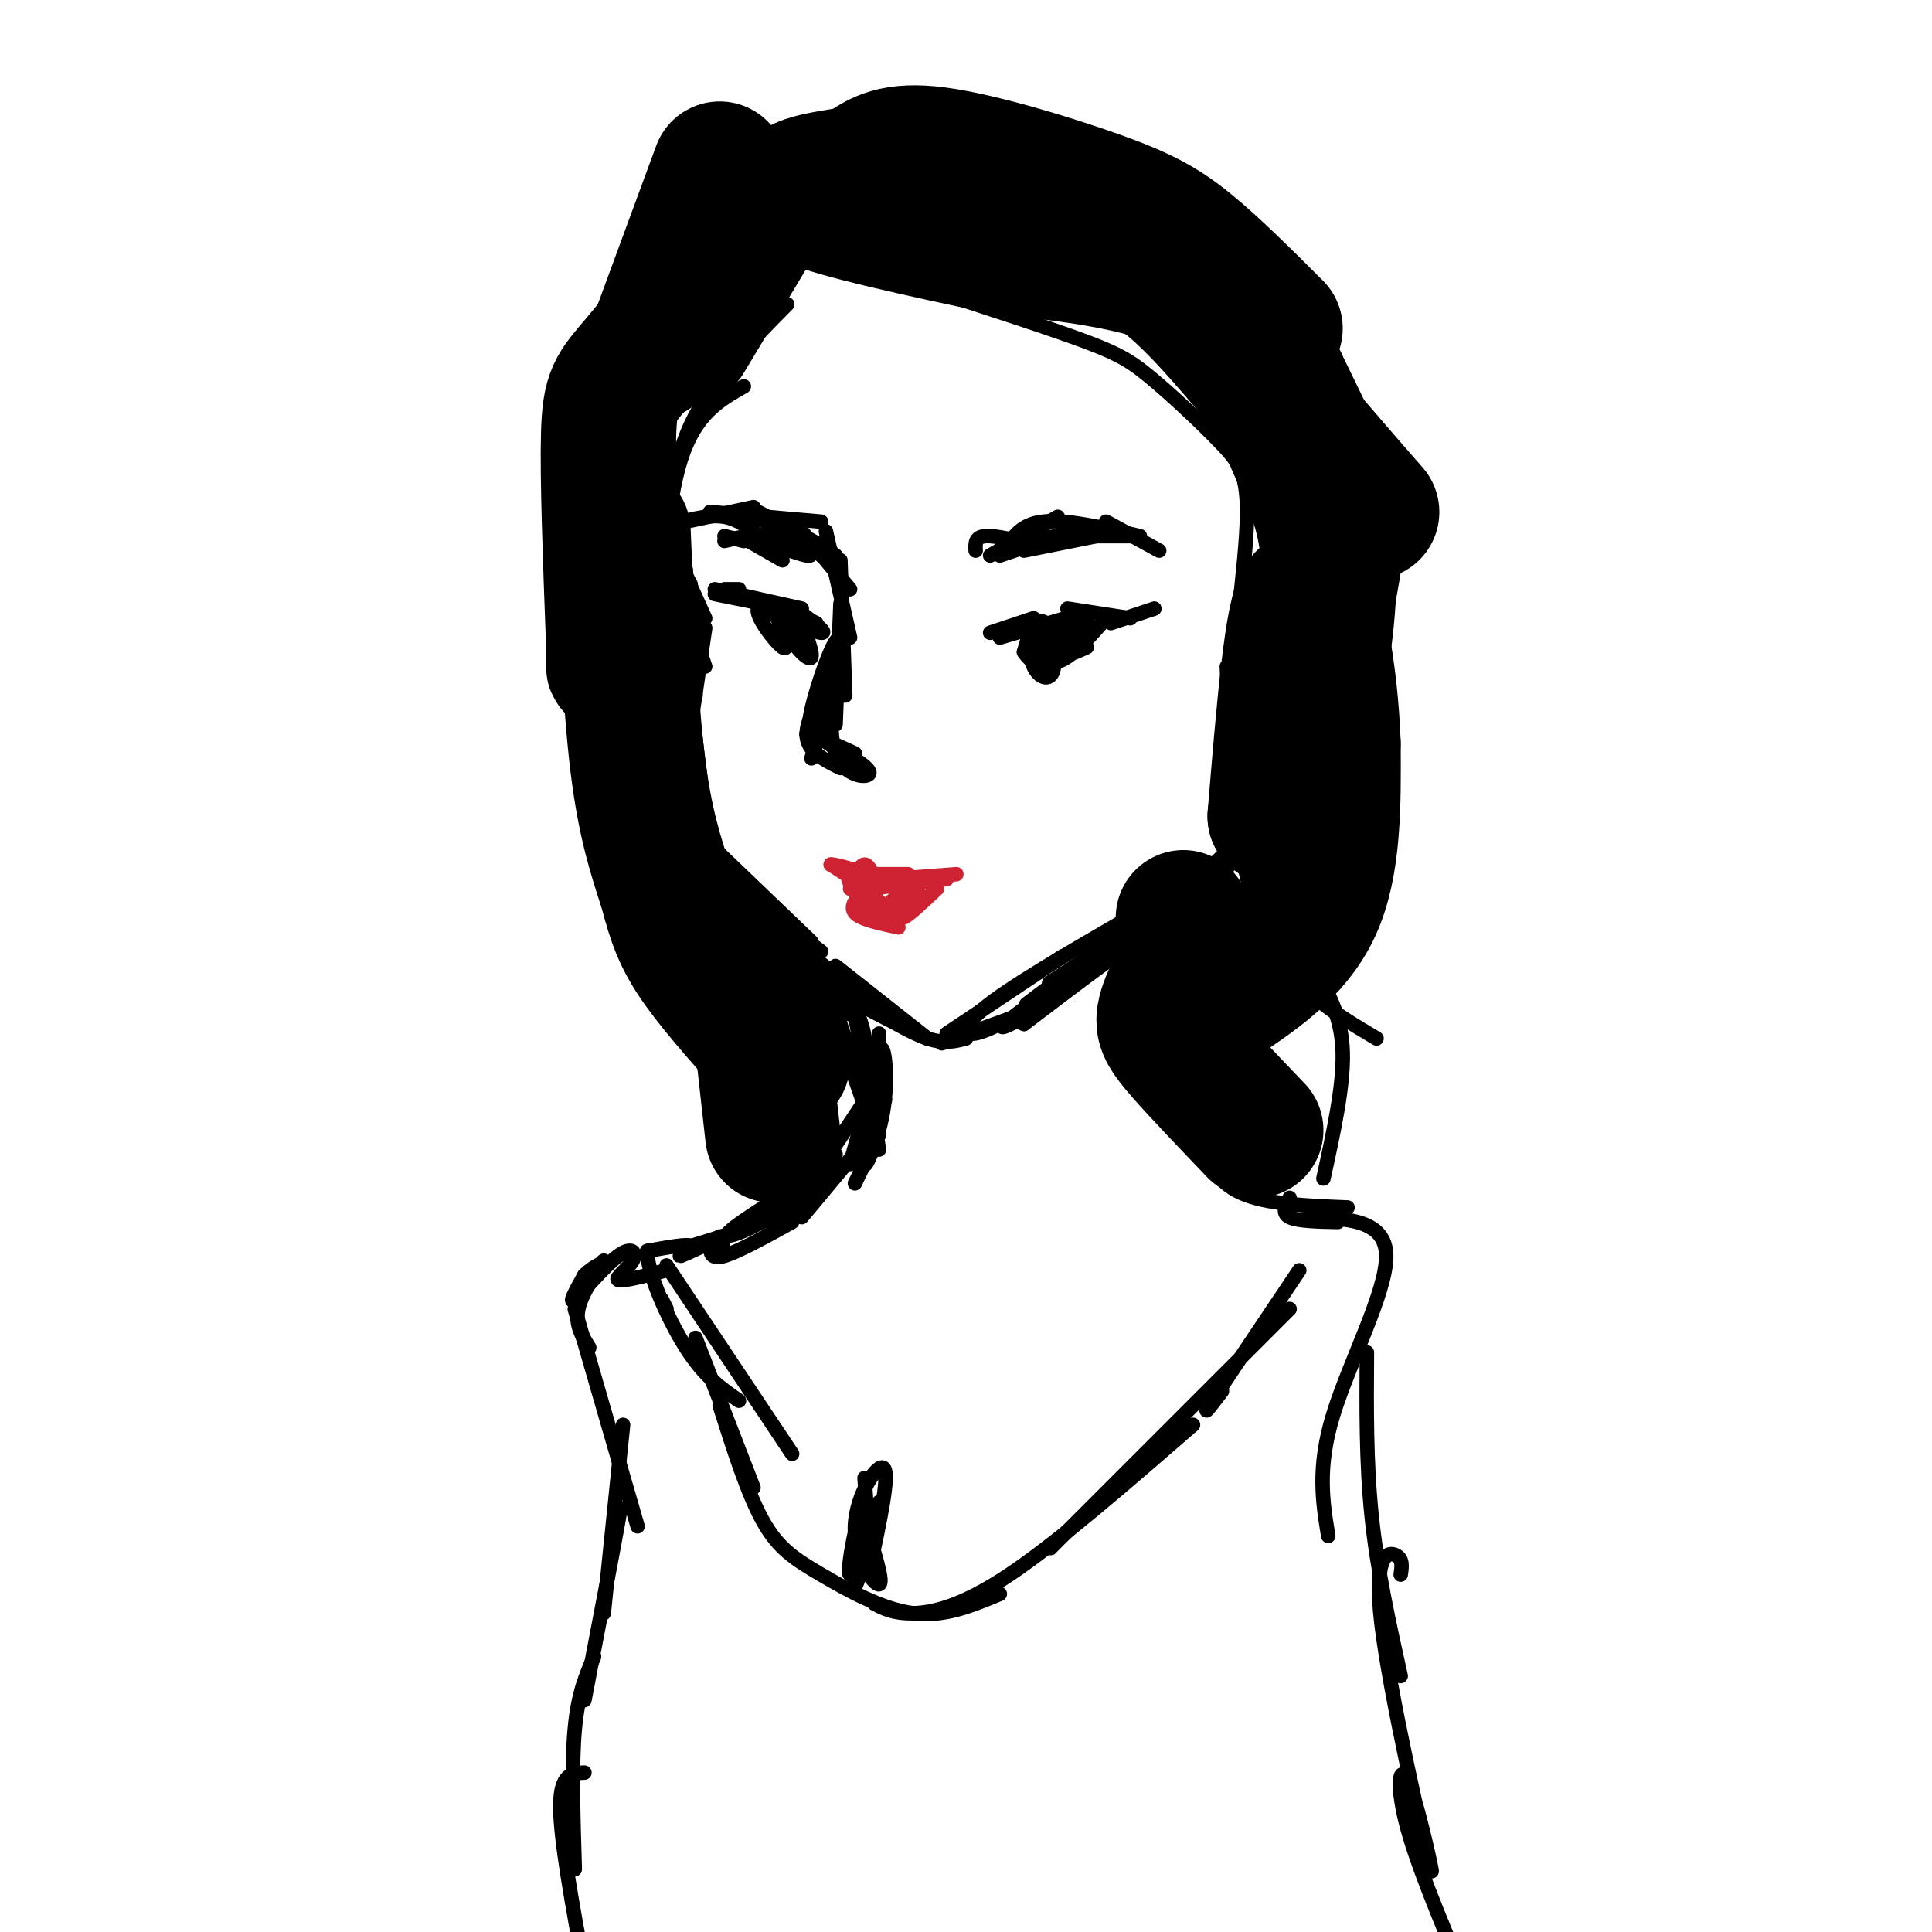 <svg viewBox='0 0 400 400' version='1.1' xmlns='http://www.w3.org/2000/svg' xmlns:xlink='http://www.w3.org/1999/xlink'><g fill='none' stroke='rgb(0,0,0)' stroke-width='3' stroke-linecap='round' stroke-linejoin='round'><path d='M124,82c0.000,0.000 6.000,20.000 6,20'/><path d='M128,74c0.000,0.000 3.000,31.000 3,31'/><path d='M128,79c0.000,0.000 7.000,25.000 7,25'/><path d='M131,98c0.000,0.000 12.000,23.000 12,23'/><path d='M136,106c0.000,0.000 10.000,22.000 10,22'/><path d='M142,120c0.000,0.000 1.000,10.000 1,10'/><path d='M134,103c0.000,0.000 12.000,35.000 12,35'/><path d='M142,118c0.000,0.000 1.000,25.000 1,25'/><path d='M145,129c0.000,0.000 -2.000,14.000 -2,14'/><path d='M144,132c0.000,0.000 0.000,12.000 0,12'/><path d='M146,130c0.000,0.000 -4.000,27.000 -4,27'/><path d='M143,145c0.000,0.000 4.000,32.000 4,32'/><path d='M140,164c0.000,0.000 15.000,25.000 15,25'/><path d='M144,172c0.000,0.000 24.000,23.000 24,23'/><path d='M148,180c0.000,0.000 32.000,29.000 32,29'/><path d='M162,191c-0.667,-0.800 -1.333,-1.600 -3,-2c-1.667,-0.400 -4.333,-0.400 -1,3c3.333,3.400 12.667,10.200 22,17'/><path d='M170,197c-1.378,-1.067 -2.756,-2.133 -3,-1c-0.244,1.133 0.644,4.467 5,8c4.356,3.533 12.178,7.267 20,11'/><path d='M179,208c4.750,2.917 9.500,5.833 13,7c3.500,1.167 5.750,0.583 8,0'/><path d='M195,216c0.000,0.000 22.000,-8.000 22,-8'/><path d='M215,209c-4.500,2.417 -9.000,4.833 -7,3c2.000,-1.833 10.500,-7.917 19,-14'/><path d='M223,200c-3.750,2.333 -7.500,4.667 -5,3c2.500,-1.667 11.250,-7.333 20,-13'/><path d='M233,192c-2.083,1.833 -4.167,3.667 -2,2c2.167,-1.667 8.583,-6.833 15,-12'/><path d='M235,195c11.489,-11.400 22.978,-22.800 25,-24c2.022,-1.200 -5.422,7.800 -8,11c-2.578,3.200 -0.289,0.600 2,-2'/><path d='M261,172c-12.556,13.556 -25.111,27.111 -27,29c-1.889,1.889 6.889,-7.889 5,-8c-1.889,-0.111 -14.444,9.444 -27,19'/><path d='M212,212c0.833,-1.167 16.417,-13.583 32,-26'/><path d='M142,108c0.000,0.000 14.000,-3.000 14,-3'/><path d='M147,106c0.000,0.000 23.000,2.000 23,2'/><path d='M157,106c0.000,0.000 15.000,8.000 15,8'/><path d='M166,111c0.000,0.000 4.000,4.000 4,4'/><path d='M166,110c0.000,0.000 10.000,12.000 10,12'/><path d='M171,110c0.000,0.000 5.000,22.000 5,22'/><path d='M174,116c0.000,0.000 1.000,28.000 1,28'/><path d='M174,125c0.000,0.000 -1.000,25.000 -1,25'/><path d='M174,139c0.000,0.000 -6.000,18.000 -6,18'/><path d='M172,140c-2.333,5.667 -4.667,11.333 -5,12c-0.333,0.667 1.333,-3.667 3,-8'/><path d='M174,138c-3.500,5.250 -7.000,10.500 -7,14c0.000,3.500 3.500,5.250 7,7'/><path d='M169,152c0.000,0.000 8.000,6.000 8,6'/><path d='M170,153c5.022,2.867 10.044,5.733 10,7c-0.044,1.267 -5.156,0.933 -7,-4c-1.844,-4.933 -0.422,-14.467 1,-24'/><path d='M174,132c-1.238,-0.643 -4.833,9.750 -6,15c-1.167,5.250 0.095,5.357 2,6c1.905,0.643 4.452,1.821 7,3'/><path d='M202,114c-0.083,-1.417 -0.167,-2.833 2,-3c2.167,-0.167 6.583,0.917 11,2'/><path d='M205,115c0.000,0.000 14.000,-8.000 14,-8'/><path d='M207,115c0.000,0.000 15.000,-5.000 15,-5'/><path d='M212,114c0.000,0.000 15.000,-3.000 15,-3'/><path d='M213,112c0.000,0.000 17.000,-3.000 17,-3'/><path d='M219,111c0.000,0.000 16.000,0.000 16,0'/><path d='M229,108c0.000,0.000 11.000,6.000 11,6'/><path d='M236,111c-7.667,-1.750 -15.333,-3.500 -20,-3c-4.667,0.500 -6.333,3.250 -8,6'/><path d='M155,112c0.000,0.000 7.000,4.000 7,4'/><path d='M161,112c0.000,0.000 12.000,3.000 12,3'/><path d='M168,112c-1.915,-0.492 -3.831,-0.985 -3,0c0.831,0.985 4.408,3.446 2,3c-2.408,-0.446 -10.800,-3.800 -12,-4c-1.200,-0.200 4.792,2.754 7,3c2.208,0.246 0.631,-2.215 -2,-3c-2.631,-0.785 -6.315,0.108 -10,1'/><path d='M154,112c0.000,0.000 -4.000,-1.000 -4,-1'/><path d='M165,111c-4.446,-2.131 -8.893,-4.262 -10,-4c-1.107,0.262 1.125,2.917 1,3c-0.125,0.083 -2.607,-2.405 -6,-3c-3.393,-0.595 -7.696,0.702 -12,2'/><path d='M150,122c0.000,0.000 3.000,0.000 3,0'/><path d='M148,123c0.000,0.000 10.000,2.000 10,2'/><path d='M148,122c0.000,0.000 18.000,4.000 18,4'/><path d='M160,125c0.000,0.000 9.000,4.000 9,4'/><path d='M166,127c2.750,2.083 5.500,4.167 4,4c-1.500,-0.167 -7.250,-2.583 -13,-5'/><path d='M157,126c-0.867,1.267 3.467,6.933 5,8c1.533,1.067 0.267,-2.467 -1,-6'/><path d='M161,128c0.956,0.693 3.848,5.427 5,6c1.152,0.573 0.566,-3.013 0,-5c-0.566,-1.987 -1.110,-2.375 -2,-2c-0.890,0.375 -2.125,1.513 -1,4c1.125,2.487 4.611,6.323 5,5c0.389,-1.323 -2.317,-7.807 -3,-9c-0.683,-1.193 0.659,2.903 2,7'/><path d='M205,131c0.000,0.000 9.000,-3.000 9,-3'/><path d='M207,132c0.000,0.000 17.000,-5.000 17,-5'/><path d='M221,126c0.000,0.000 13.000,2.000 13,2'/><path d='M230,129c0.000,0.000 9.000,-3.000 9,-3'/><path d='M217,129c-1.378,-0.022 -2.756,-0.044 -3,2c-0.244,2.044 0.644,6.156 2,7c1.356,0.844 3.178,-1.578 5,-4'/><path d='M220,131c-2.412,-1.228 -4.824,-2.456 -6,-1c-1.176,1.456 -1.115,5.597 0,8c1.115,2.403 3.283,3.069 4,1c0.717,-2.069 -0.017,-6.871 -1,-9c-0.983,-2.129 -2.217,-1.584 -3,0c-0.783,1.584 -1.117,4.208 0,6c1.117,1.792 3.685,2.752 4,1c0.315,-1.752 -1.624,-6.215 -3,-7c-1.376,-0.785 -2.188,2.107 -3,5'/><path d='M212,135c1.112,2.033 5.391,4.617 6,3c0.609,-1.617 -2.451,-7.435 -3,-8c-0.549,-0.565 1.415,4.124 3,5c1.585,0.876 2.793,-2.062 4,-5'/><path d='M222,130c-0.464,0.786 -3.625,5.250 -3,5c0.625,-0.250 5.036,-5.214 6,-6c0.964,-0.786 -1.518,2.607 -4,6'/><path d='M221,135c0.000,0.833 2.000,-0.083 4,-1'/><path d='M229,128c-2.834,3.223 -5.668,6.446 -8,8c-2.332,1.554 -4.161,1.438 -3,0c1.161,-1.438 5.311,-4.200 5,-4c-0.311,0.200 -5.084,3.362 -6,4c-0.916,0.638 2.024,-1.246 2,-2c-0.024,-0.754 -3.012,-0.377 -6,0'/></g>
<g fill='none' stroke='rgb(207,34,51)' stroke-width='3' stroke-linecap='round' stroke-linejoin='round'><path d='M176,183c0.000,0.000 -1.000,-3.000 -1,-3'/><path d='M176,184c1.000,-2.500 2.000,-5.000 3,-5c1.000,0.000 2.000,2.500 3,5'/><path d='M181,181c0.000,0.000 7.000,0.000 7,0'/><path d='M185,182c0.000,0.000 13.000,-1.000 13,-1'/><path d='M196,182c0.000,0.000 -16.000,2.000 -16,2'/><path d='M180,184c-2.500,1.000 -0.750,2.500 1,4'/><path d='M178,184c0.000,0.000 2.000,6.000 2,6'/><path d='M179,184c-1.583,1.833 -3.167,3.667 -2,5c1.167,1.333 5.083,2.167 9,3'/><path d='M182,188c1.711,1.044 3.422,2.089 5,1c1.578,-1.089 3.022,-4.311 3,-5c-0.022,-0.689 -1.511,1.156 -3,3'/><path d='M187,187c-0.022,-0.378 1.422,-2.822 1,-3c-0.422,-0.178 -2.711,1.911 -5,4'/><path d='M194,184c-3.000,2.833 -6.000,5.667 -7,6c-1.000,0.333 0.000,-1.833 1,-4'/><path d='M188,186c0.067,0.311 -0.267,3.089 -2,3c-1.733,-0.089 -4.867,-3.044 -8,-6'/><path d='M178,183c-2.333,-1.667 -4.167,-2.833 -6,-4'/><path d='M172,179c0.833,-0.167 5.917,1.417 11,3'/></g>
<g fill='none' stroke='rgb(0,0,0)' stroke-width='3' stroke-linecap='round' stroke-linejoin='round'><path d='M151,184c0.000,0.000 27.000,22.000 27,22'/><path d='M173,200c0.000,0.000 19.000,15.000 19,15'/><path d='M196,214c0.000,0.000 24.000,-16.000 24,-16'/><path d='M209,211c-3.200,1.600 -6.400,3.200 -8,3c-1.600,-0.200 -1.600,-2.200 5,-7c6.600,-4.800 19.800,-12.400 33,-20'/><path d='M218,204c-4.167,3.000 -8.333,6.000 -3,2c5.333,-4.000 20.167,-15.000 35,-26'/><path d='M169,202c0.000,0.000 8.000,19.000 8,19'/><path d='M176,210c-2.083,-3.417 -4.167,-6.833 -4,-5c0.167,1.833 2.583,8.917 5,16'/><path d='M171,206c0.000,0.000 8.000,23.000 8,23'/><path d='M171,204c0.000,0.000 0.100,0.100 0.1,0.1'/><path d='M172,203c2.333,2.250 4.667,4.500 6,8c1.333,3.500 1.667,8.250 2,13'/><path d='M178,214c-0.833,-4.000 -1.667,-8.000 -1,-4c0.667,4.000 2.833,16.000 5,28'/><path d='M182,214c0.000,0.000 0.000,21.000 0,21'/><path d='M180,217c-0.154,11.346 -0.309,22.691 0,21c0.309,-1.691 1.080,-16.420 2,-20c0.920,-3.580 1.989,3.989 1,11c-0.989,7.011 -4.035,13.465 -4,12c0.035,-1.465 3.153,-10.847 4,-13c0.847,-2.153 -0.576,2.924 -2,8'/><path d='M181,236c-1.000,2.833 -2.500,5.917 -4,9'/><path d='M181,223c0.000,0.000 -5.000,18.000 -5,18'/><path d='M181,225c0.000,0.000 -8.000,12.000 -8,12'/><path d='M164,54c-2.000,0.917 -4.000,1.833 -7,7c-3.000,5.167 -7.000,14.583 -11,24'/><path d='M163,63c-7.917,8.000 -15.833,16.000 -20,25c-4.167,9.000 -4.583,19.000 -5,29'/><path d='M154,80c-5.000,2.833 -10.000,5.667 -13,15c-3.000,9.333 -4.000,25.167 -5,41'/><path d='M140,106c0.000,0.000 -1.000,10.000 -1,10'/><path d='M171,53c19.074,6.105 38.149,12.209 49,16c10.851,3.791 13.479,5.267 18,9c4.521,3.733 10.933,9.722 15,14c4.067,4.278 5.787,6.844 5,19c-0.787,12.156 -4.082,33.902 -4,46c0.082,12.098 3.541,14.549 7,17'/><path d='M254,138c0.917,20.083 1.833,40.167 7,53c5.167,12.833 14.583,18.417 24,24'/><path d='M273,202c2.417,4.500 4.833,9.000 5,16c0.167,7.000 -1.917,16.500 -4,26'/><path d='M239,194c-2.083,3.417 -4.167,6.833 -5,11c-0.833,4.167 -0.417,9.083 0,14'/><path d='M235,197c-1.111,-0.067 -2.222,-0.133 -3,3c-0.778,3.133 -1.222,9.467 1,16c2.222,6.533 7.111,13.267 12,20'/><path d='M243,189c0.000,0.000 1.000,36.000 1,36'/><path d='M234,204c-0.867,1.822 -1.733,3.644 -1,8c0.733,4.356 3.067,11.244 6,16c2.933,4.756 6.467,7.378 10,10'/><path d='M241,216c-1.250,1.250 -2.500,2.500 -2,5c0.500,2.500 2.750,6.250 5,10'/><path d='M176,240c0.000,0.000 -10.000,12.000 -10,12'/><path d='M173,240c-3.250,4.500 -6.500,9.000 -9,11c-2.500,2.000 -4.250,1.500 -6,1'/><path d='M173,239c-3.388,4.250 -6.775,8.501 -12,12c-5.225,3.499 -12.287,6.247 -10,4c2.287,-2.247 13.923,-9.490 18,-11c4.077,-1.510 0.593,2.711 -5,6c-5.593,3.289 -13.297,5.644 -21,8'/><path d='M164,253c-5.583,3.083 -11.167,6.167 -14,7c-2.833,0.833 -2.917,-0.583 -3,-2'/><path d='M149,256c0.000,0.000 1.000,3.000 1,3'/><path d='M154,254c-5.911,2.778 -11.822,5.556 -13,6c-1.178,0.444 2.378,-1.444 2,-2c-0.378,-0.556 -4.689,0.222 -9,1'/><path d='M134,259c-0.111,4.111 4.111,13.889 8,20c3.889,6.111 7.444,8.556 11,11'/><path d='M138,262c0.000,0.000 26.000,39.000 26,39'/><path d='M144,277c0.000,0.000 12.000,31.000 12,31'/><path d='M149,291c2.905,9.161 5.810,18.321 9,24c3.190,5.679 6.667,7.875 12,11c5.333,3.125 12.524,7.179 19,8c6.476,0.821 12.238,-1.589 18,-4'/><path d='M181,332c2.000,1.044 4.000,2.089 8,2c4.000,-0.089 10.000,-1.311 20,-8c10.000,-6.689 24.000,-18.844 38,-31'/><path d='M223,315c-4.667,4.667 -9.333,9.333 -2,2c7.333,-7.333 26.667,-26.667 46,-46'/><path d='M253,288c-2.333,3.083 -4.667,6.167 -2,2c2.667,-4.167 10.333,-15.583 18,-27'/><path d='M248,236c1.917,4.333 3.833,8.667 9,11c5.167,2.333 13.583,2.667 22,3'/><path d='M267,248c-0.833,1.583 -1.667,3.167 0,4c1.667,0.833 5.833,0.917 10,1'/><path d='M179,306c0.000,0.000 1.000,15.000 1,15'/><path d='M179,315c2.030,6.369 4.060,12.738 3,13c-1.060,0.262 -5.208,-5.583 -5,-12c0.208,-6.417 4.774,-13.405 6,-12c1.226,1.405 -0.887,11.202 -3,21'/><path d='M180,325c-0.386,-1.157 0.148,-14.550 -1,-14c-1.148,0.550 -3.978,15.044 -3,15c0.978,-0.044 5.763,-14.627 6,-15c0.237,-0.373 -4.075,13.465 -5,17c-0.925,3.535 1.538,-3.232 4,-10'/><path d='M181,318c0.167,-0.833 -1.417,2.083 -3,5'/><path d='M138,271c0.000,0.000 -1.000,-2.000 -1,-2'/><path d='M138,263c-4.582,1.188 -9.164,2.376 -10,2c-0.836,-0.376 2.075,-2.317 3,-4c0.925,-1.683 -0.136,-3.107 -3,-1c-2.864,2.107 -7.533,7.745 -9,9c-1.467,1.255 0.266,-1.872 2,-5'/><path d='M121,264c1.623,-1.658 4.681,-3.303 4,-2c-0.681,1.303 -5.100,5.556 -5,5c0.100,-0.556 4.719,-5.919 5,-6c0.281,-0.081 -3.777,5.120 -5,9c-1.223,3.880 0.388,6.440 2,9'/><path d='M119,271c0.000,0.000 13.000,45.000 13,45'/><path d='M129,295c0.000,0.000 -4.000,39.000 -4,39'/><path d='M127,318c1.000,-4.333 2.000,-8.667 1,-3c-1.000,5.667 -4.000,21.333 -7,37'/><path d='M123,343c-1.667,3.833 -3.333,7.667 -4,15c-0.667,7.333 -0.333,18.167 0,29'/><path d='M121,367c-2.500,0.083 -5.000,0.167 -5,7c0.000,6.833 2.500,20.417 5,34'/><path d='M271,252c7.956,0.267 15.911,0.533 16,8c0.089,7.467 -7.689,22.133 -11,33c-3.311,10.867 -2.156,17.933 -1,25'/><path d='M283,280c-0.083,11.417 -0.167,22.833 1,34c1.167,11.167 3.583,22.083 6,33'/><path d='M290,326c0.246,-1.628 0.491,-3.256 -1,-4c-1.491,-0.744 -4.720,-0.606 -3,14c1.720,14.606 8.389,43.678 10,50c1.611,6.322 -1.835,-10.106 -4,-16c-2.165,-5.894 -3.047,-1.256 -1,7c2.047,8.256 7.024,20.128 12,32'/></g>
<g fill='none' stroke='rgb(0,0,0)' stroke-width='28' stroke-linecap='round' stroke-linejoin='round'><path d='M149,35c0.000,0.000 -14.000,38.000 -14,38'/><path d='M157,45c0.000,0.000 -15.000,25.000 -15,25'/><path d='M153,49c-8.178,10.244 -16.356,20.489 -21,26c-4.644,5.511 -5.756,6.289 -6,15c-0.244,8.711 0.378,25.356 1,42'/><path d='M127,132c0.167,7.833 0.083,6.417 0,5'/><path d='M129,110c0.750,17.833 1.500,35.667 3,48c1.500,12.333 3.750,19.167 6,26'/><path d='M138,184c1.733,6.711 3.067,10.489 7,16c3.933,5.511 10.467,12.756 17,20'/><path d='M157,208c0.000,0.000 3.000,27.000 3,27'/><path d='M245,190c0.000,0.000 -1.000,23.000 -1,23'/><path d='M243,205c-0.956,2.111 -1.911,4.222 -2,6c-0.089,1.778 0.689,3.222 4,7c3.311,3.778 9.156,9.889 15,16'/><path d='M251,208c8.417,-5.500 16.833,-11.000 21,-20c4.167,-9.000 4.083,-21.500 4,-34'/><path d='M276,154c-0.444,-13.956 -3.556,-31.844 -6,-30c-2.444,1.844 -4.222,23.422 -6,45'/><path d='M264,169c1.440,-2.321 8.042,-30.625 11,-46c2.958,-15.375 2.274,-17.821 0,-23c-2.274,-5.179 -6.137,-13.089 -10,-21'/><path d='M265,79c-4.044,-7.356 -9.156,-15.244 -19,-20c-9.844,-4.756 -24.422,-6.378 -39,-8'/><path d='M207,51c-15.400,-3.244 -34.400,-7.356 -40,-10c-5.600,-2.644 2.200,-3.822 10,-5'/><path d='M177,36c5.515,-0.911 14.303,-0.687 24,2c9.697,2.687 20.303,7.839 28,12c7.697,4.161 12.485,7.332 19,14c6.515,6.668 14.758,16.834 23,27'/><path d='M271,91c6.000,7.000 9.500,11.000 13,15'/><path d='M268,92c3.167,6.917 6.333,13.833 7,23c0.667,9.167 -1.167,20.583 -3,32'/><path d='M179,35c3.065,-2.089 6.131,-4.179 15,-3c8.869,1.179 23.542,5.625 33,9c9.458,3.375 13.702,5.679 19,10c5.298,4.321 11.649,10.661 18,17'/></g>
</svg>
